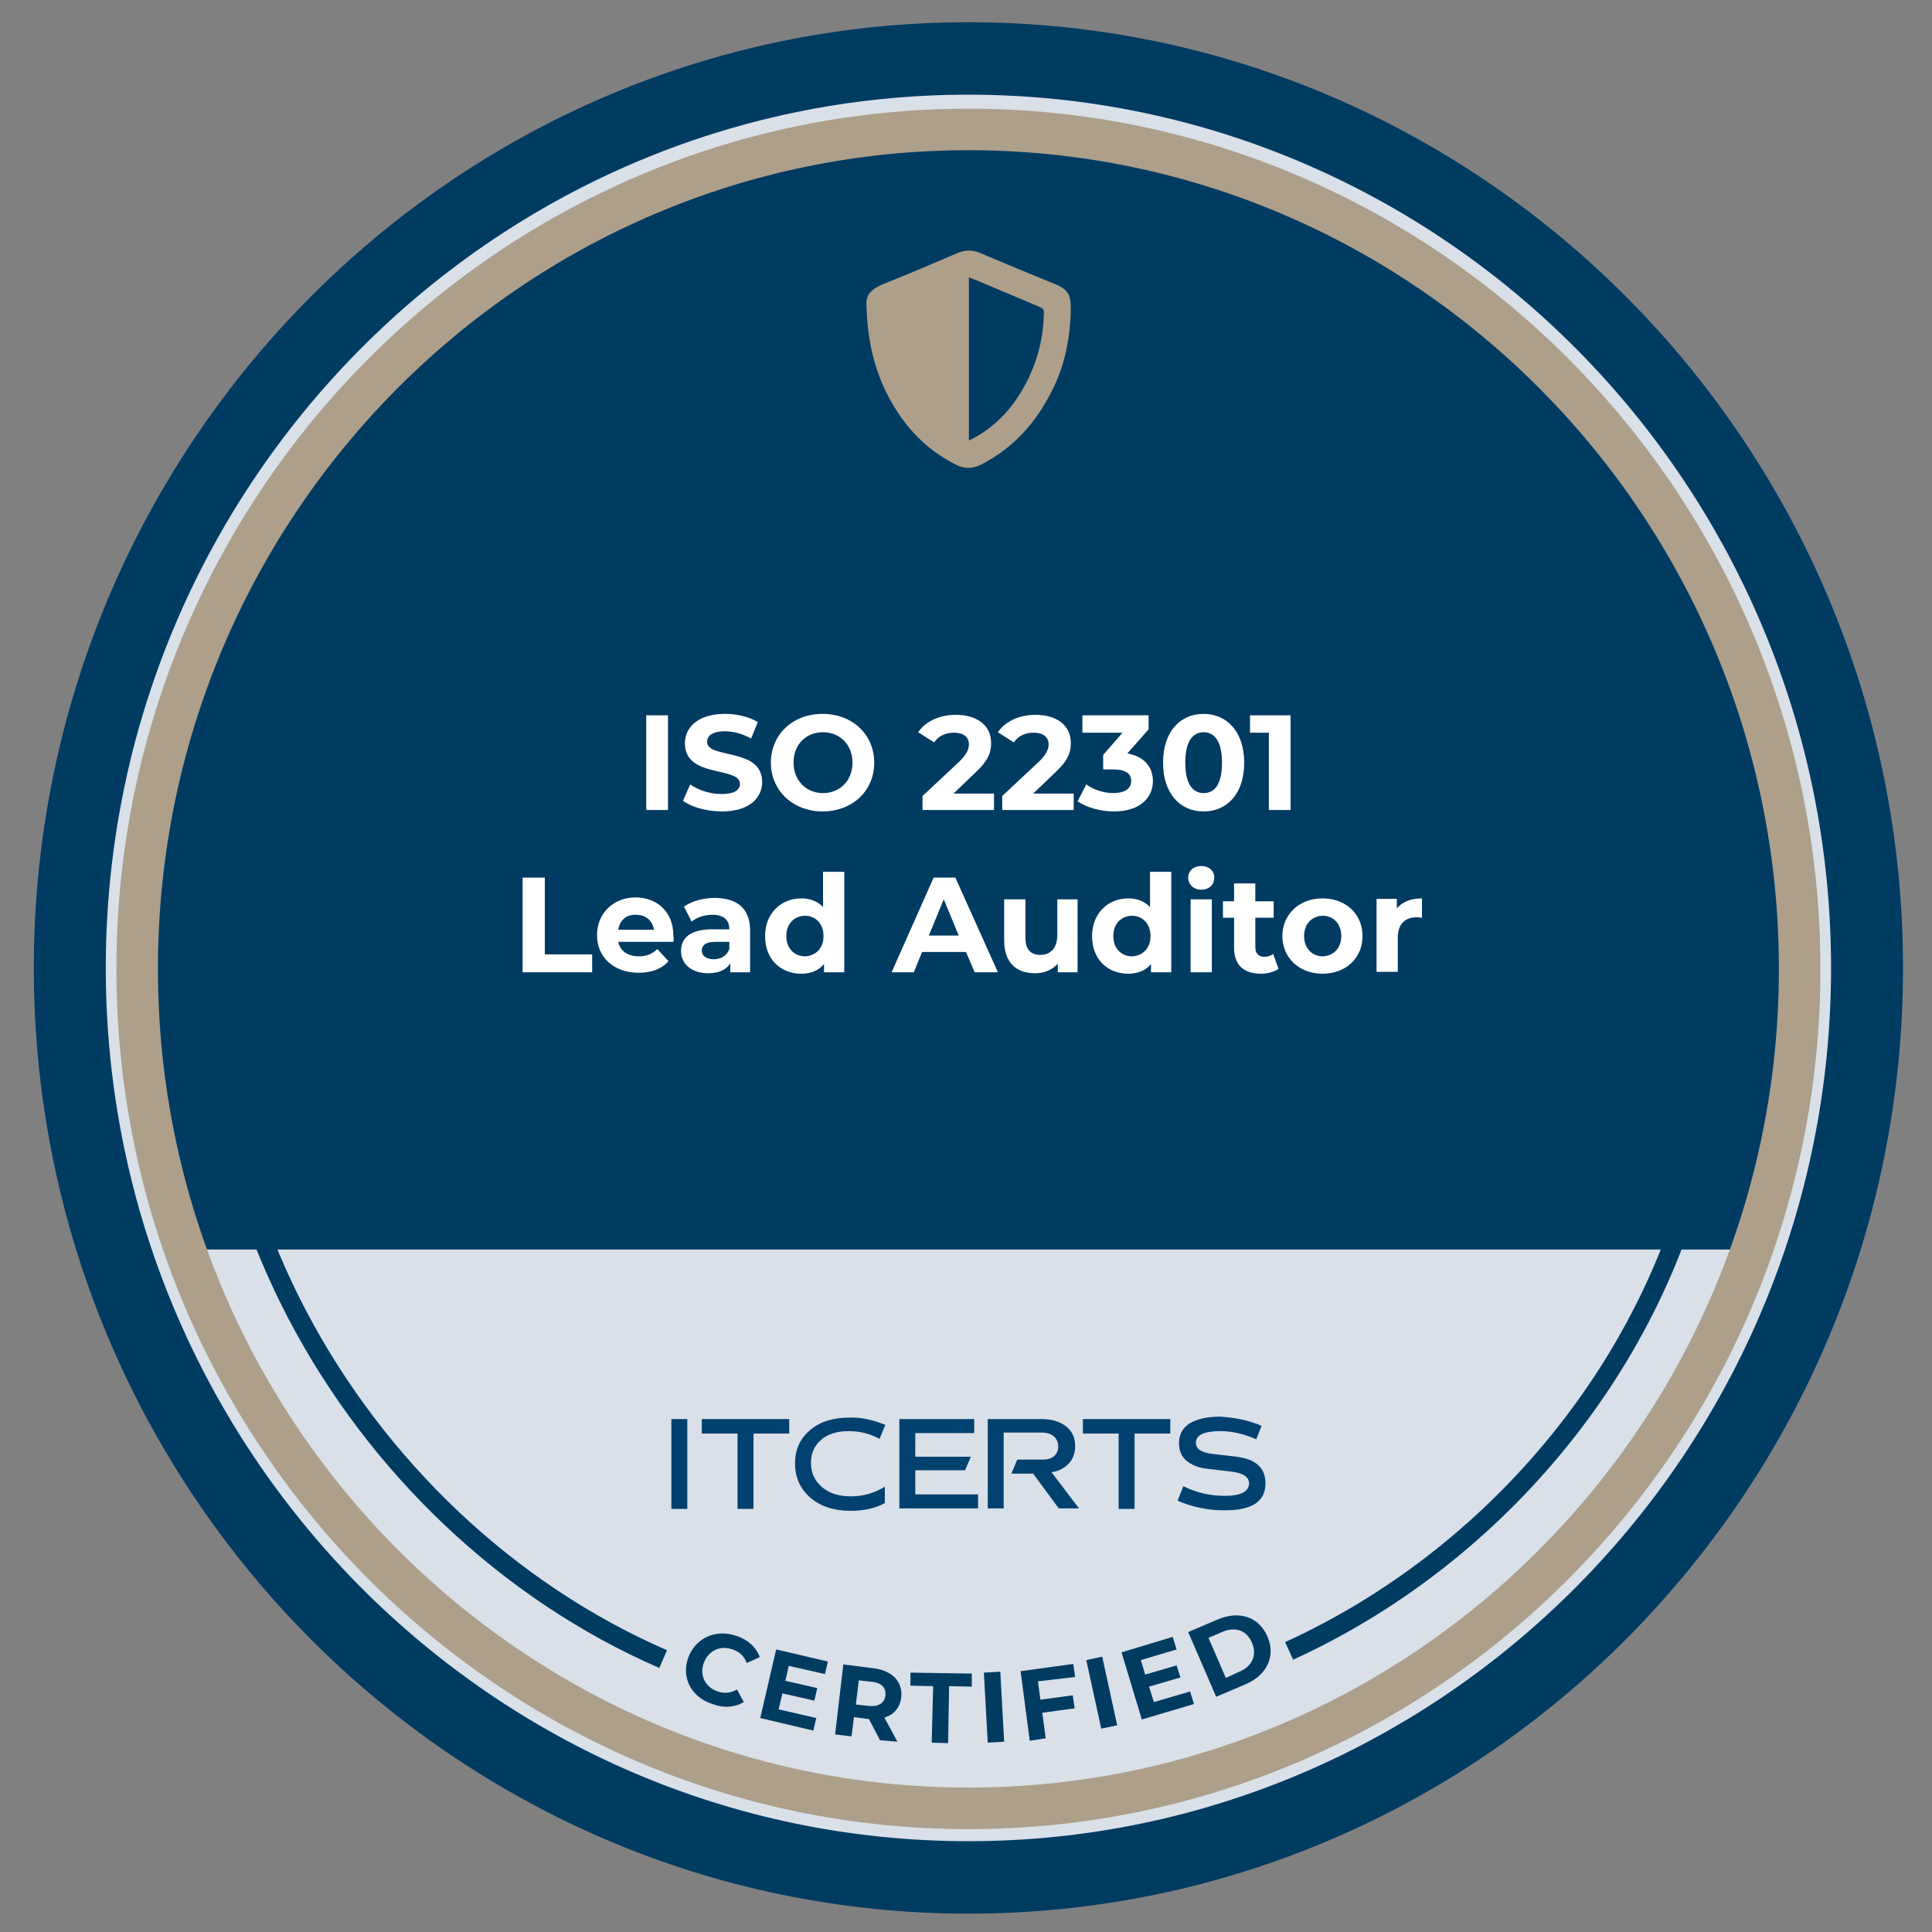 <?xml version="1.0" encoding="utf-8"?>
<!-- Generator: Adobe Illustrator 24.0.2, SVG Export Plug-In . SVG Version: 6.00 Build 0)  -->
<svg version="1.1" id="Camada_2_1_" xmlns="http://www.w3.org/2000/svg" xmlns:xlink="http://www.w3.org/1999/xlink" x="0px"
	 y="0px" viewBox="0 0 400 400" style="enable-background:new 0 0 400 400;" xml:space="preserve">
<rect x="0" y="0" width="400" height="400" fill="#808080" stroke="none"/>
<style type="text/css">
	.st0{fill:#F7F7F7;stroke:#F7F7F7;stroke-width:0.75;stroke-miterlimit:10;}
	.st1{fill:#D9E0E8;}
	.st2{display:none;}
	.st3{display:inline;fill:#FFFFFF;}
	.st4{fill:#003B62;stroke:#003B62;stroke-width:6;stroke-miterlimit:10;}
	.st5{fill:#003B62;}
	.st6{fill:#AD9F8A;stroke:#AD9F8A;stroke-width:3;stroke-miterlimit:10;}
	.st7{fill-rule:evenodd;clip-rule:evenodd;fill:#AD9F8A;}
	.st8{fill:#014170;}
	.st9{fill:none;stroke:#003B62;stroke-width:4;stroke-miterlimit:10;}
	.st10{fill:#FFFFFF;}
</style>
<ellipse class="st0" cx="200.5" cy="200.2" rx="169.3" ry="174.4"/>
<path class="st1" d="M29.1,258.7c-6.4-19-9.9-39.4-9.9-60.6c0-102.7,81.7-186,182.5-186s182.5,83.3,182.5,186s-81.7,186-182.5,186
	C121.8,384.1,53.8,331.7,29.1,258.7"/>
<g>
	<g class="st2">
		<ellipse class="st3" cx="200.5" cy="200.4" rx="186" ry="188.3"/>
	</g>
	<g>
		<path class="st4" d="M200.5,393.2C95.5,393.2,10,306.7,10,200.4S95.5,7.6,200.5,7.6S391,94.1,391,200.4S305.5,393.2,200.5,393.2z
			 M200.5,16.6C100.4,16.6,18.9,99,18.9,200.4c0,101.4,81.5,183.8,181.6,183.8s181.6-82.5,181.6-183.8
			C382.1,99,300.6,16.6,200.5,16.6z"/>
	</g>
</g>
<ellipse class="st0" cx="200.5" cy="203.9" rx="169.3" ry="174.4"/>
<ellipse class="st1" cx="198.7" cy="205.9" rx="173" ry="174.2"/>
<g>
	<g>
		<g>
			<g>
				<g>
					<path class="st5" d="M364.3,252.4c1-1,1.8-2.2,1.8-2.2c0.5-0.7,1-1.5,1.5-2.3c-0.8-2.1-0.3-4.9,1.7-6.2
						c-3.2-2.2-2.7-8.2,1.7-9.1c0.2-1.6,0.4-3.2,0.6-4.8c1.7-6.7,3.5-16.2,3.7-27.8c0.1-6.3-0.1-24.3-10-51
						c-12.9-34.7-33.6-61.2-48-77c-13.6-11.1-39.6-29.3-77-38c-16.9-3.9-64.1-14.2-115,10c-43.9,20.9-66,55.7-74,70
						C34.8,154.9,29.3,191.9,29.6,224c0,1.3,0,2.5,0.1,3.7c0.9,2.1,1.3,4.4,1.3,6.7c1.4,0.4,2.7,1.5,3,3.5c1.1,6,3.7,11.4,6.8,16.6
						c0.4,0.7,0.7,1.5,0.7,2.1C59.1,256.5,362.2,254.7,364.3,252.4z"/>
				</g>
			</g>
		</g>
	</g>
</g>
<g>
	<g>
		<g>
			<g>
				<g>
					<path class="st5" d="M364,254.5c1.3-1.4,2.4-2.9,3.3-4.5c-0.8-2.1-0.3-4.9,1.7-6.2c-3.2-2.2-2.7-8.2,1.7-9.1
						c0.2-1.6,0.4-3.2,0.6-4.8c-0.1-1.5-0.1-3-0.3-4.4c-0.1-1.4,0.2-2.4,0.9-3.2H29.2c0,2.5,0.1,5,0.1,7.5c0.9,2.1,1.3,4.4,1.3,6.7
						c1.4,0.4,2.7,1.5,3,3.5c1.1,6,3.7,11.4,6.8,16.6c0.4,0.7,0.7,1.5,0.7,2.1h321.5C362.4,257.3,362.7,255.8,364,254.5z"/>
				</g>
			</g>
		</g>
	</g>
</g>
<g id="ESSE_122_">
	<g>
		<path class="st6" d="M200.5,377.2c-96.4,0-174.9-79.2-174.9-176.6C25.6,103.2,104.1,24,200.5,24c96.4,0,174.9,79.2,174.9,176.6
			C375.4,298,296.9,377.2,200.5,377.2z M200.5,29.6c-93.4,0-169.3,76.7-169.3,171c0,94.3,76,171,169.3,171
			c93.4,0,169.3-76.7,169.3-171C369.8,106.3,293.9,29.6,200.5,29.6z"/>
	</g>
</g>
<path class="st7" d="M179.4,63.4c-0.1-1.8,0.1-3.3,4-4.8c5-2,9.9-4.1,14.8-6.2c1.7-0.7,3.2-0.7,4.8,0c5.1,2.2,10.3,4.3,15.4,6.4
	c2.7,1.1,3.3,2.2,3.3,5.1c-0.1,6-1.2,11.7-3.9,17c-3.3,6.6-8,11.9-14.7,15.3c-1.8,0.9-3.4,0.9-5.2,0c-7-3.5-11.7-9.1-14.9-16
	C180.8,75.3,179.6,70.1,179.4,63.4z M200.6,91.2c0.8-0.4,1.4-0.7,1.9-1c3.3-2,6-4.6,8.1-7.8c3.4-5.1,5.3-10.8,5.5-17
	c0.1-1.4,0.1-1.4-1.2-2c-4.3-1.8-8.5-3.6-12.8-5.4c-0.5-0.2-0.9-0.3-1.5-0.6C200.6,68.8,200.6,79.8,200.6,91.2z"/>
<g>
	<g>
		<g>
			<path class="st8" d="M139,293.8h3.3v18.6H139V293.8z"/>
			<path class="st8" d="M145.3,293.8h18.1v3H156v15.6h-3.3v-15.6h-7.4V293.8z"/>
			<path class="st8" d="M183.3,295l-1.2,2.9c-2-1.1-4.1-1.6-6.4-1.6c-2.4,0-4.3,0.6-5.7,1.8c-1.4,1.2-2.1,2.8-2.1,4.8
				c0,2.1,0.8,3.7,2.3,5c1.5,1.3,3.5,1.9,6,1.9c2.6,0,4.9-0.7,7-2v3.4c-2,1.1-4.4,1.6-7.1,1.6c-3.4,0-6.2-0.9-8.3-2.7
				c-2.1-1.8-3.2-4.2-3.2-7.1c0-2.8,1-5.1,3.1-6.9c2.1-1.8,4.8-2.6,8.2-2.6C178.3,293.4,180.8,294,183.3,295z"/>
			<path class="st8" d="M186.2,293.8h15.5v2.9h-12.2v4.9H201l-1.2,2.8h-10.3v5h13v2.9h-16.3V293.8z"/>
			<path class="st8" d="M204.7,293.8h10.9c2.1,0,3.8,0.5,5.1,1.5c1.3,1,1.9,2.4,1.9,4.1c0,1.4-0.4,2.6-1.3,3.6
				c-0.9,0.9-2,1.6-3.6,1.8l5.7,7.5h-4.2l-5.3-7.2h-4.5l1.2-2.9h5.2c1,0,1.8-0.2,2.4-0.7c0.6-0.5,0.9-1.2,0.9-2
				c0-0.9-0.3-1.5-0.9-2.1c-0.6-0.5-1.4-0.8-2.4-0.8h-8v15.7h-3.3V293.8z"/>
			<path class="st8" d="M224.2,293.8h18.1v3h-7.4v15.6h-3.3v-15.6h-7.4V293.8z"/>
			<path class="st8" d="M261.2,295.2l-1.1,2.8c-2.5-1.1-4.9-1.7-7.4-1.7c-3.4,0-5.1,0.8-5.1,2.4c0,1.3,1.1,2,3.3,2.3l5.1,0.6
				c4,0.5,6,2.3,6,5.5c0,3.8-2.8,5.6-8.5,5.6c-3.5,0-6.7-0.7-9.7-2l1.2-3c2.8,1.4,5.7,2,8.6,2c3.3,0,5-0.9,5-2.6
				c0-1.3-1.2-2.1-3.5-2.4l-5.1-0.6c-1.9-0.2-3.3-0.8-4.4-1.7c-1-0.9-1.5-2.1-1.5-3.6c0-1.8,0.7-3.1,2.2-4.1
				c1.5-0.9,3.6-1.4,6.3-1.4C255.6,293.5,258.4,294,261.2,295.2z"/>
		</g>
	</g>
</g>
<g>
	<path class="st9" d="M137.3,343.5c-32.4-14.1-59.3-40-75.7-71.2c-5.5-10.5-9.9-21.7-12.8-33.3"/>
	<path class="st9" d="M352.2,238.6c-10.2,45-43.2,84-85.3,103.2"/>
</g>
<g>
	<path class="st5" d="M142.5,343.2c1.5-4.1,5.7-6,10-4.5c2.4,0.8,4.1,2.4,4.8,4.4l-2.7,1.2c-0.5-1.4-1.5-2.3-2.9-2.8
		c-2.6-0.9-5,0.2-6,2.8c-0.9,2.6,0.3,5,2.9,5.9c1.4,0.5,2.7,0.3,4-0.4l1.4,2.6c-1.9,1.1-4.1,1.3-6.5,0.4
		C143.1,351.4,141,347.3,142.5,343.2z"/>
	<path class="st5" d="M169,355.7l-0.6,2.6l-11-2.6l3.3-14.2l10.7,2.5l-0.6,2.6l-7.5-1.7l-0.7,3.1l6.6,1.5l-0.6,2.6l-6.6-1.5
		l-0.8,3.3L169,355.7z"/>
	<path class="st5" d="M182.2,360.3l-2.3-4.4l-0.2,0l-2.9-0.4l-0.5,4l-3.4-0.4l1.7-14.5l6.3,0.8c3.9,0.5,6,2.8,5.7,6
		c-0.3,2.2-1.5,3.6-3.5,4.2l2.7,5L182.2,360.3z M180.5,348.2l-2.7-0.3l-0.6,5l2.7,0.3c2,0.2,3.2-0.6,3.4-2.1
		C183.5,349.5,182.6,348.4,180.5,348.2z"/>
	<path class="st5" d="M193.2,349.1l-4.7-0.1l0-2.7l12.7,0.2l0,2.7l-4.7-0.1l-0.2,11.8l-3.4-0.1L193.2,349.1z"/>
	<path class="st5" d="M203.7,346.3l3.4-0.2l0.8,14.5l-3.4,0.2L203.7,346.3z"/>
	<path class="st5" d="M214.9,348.1l0.5,3.8l6.7-0.9l0.4,2.7l-6.7,0.9l0.7,5.3l-3.3,0.5l-1.9-14.4l10.9-1.5l0.4,2.7L214.9,348.1z"/>
	<path class="st5" d="M224.9,343.7l3.3-0.7l3.1,14.2l-3.3,0.7L224.9,343.7z"/>
	<path class="st5" d="M246.4,350.2l0.8,2.6l-10.8,3.2l-4.2-13.9l10.6-3.2l0.8,2.6l-7.4,2.2l0.9,3l6.5-1.9l0.8,2.5l-6.5,1.9l1,3.2
		L246.4,350.2z"/>
	<path class="st5" d="M246,337.9l6.1-2.6c4.4-1.9,8.5-0.6,10.3,3.5s-0.1,8-4.5,9.9l-6.1,2.6L246,337.9z M256.6,346.1
		c2.7-1.1,3.7-3.5,2.6-6c-1.1-2.6-3.5-3.4-6.2-2.2l-2.8,1.2l3.6,8.3L256.6,346.1z"/>
</g>
<g>
	<g>
		<path class="st10" d="M133.8,148.1h4.5v19.6h-4.5V148.1z"/>
		<path class="st10" d="M141.4,165.8l1.5-3.4c1.7,1.2,4.1,2,6.5,2c2.7,0,3.8-0.9,3.8-2.1c0-3.7-11.4-1.1-11.4-8.4
			c0-3.3,2.7-6.1,8.3-6.1c2.5,0,5,0.6,6.8,1.7l-1.4,3.4c-1.8-1-3.7-1.5-5.4-1.5c-2.7,0-3.7,1-3.7,2.2c0,3.6,11.4,1.1,11.4,8.3
			c0,3.3-2.7,6.1-8.3,6.1C146.3,168,143.2,167.1,141.4,165.8z"/>
		<path class="st10" d="M159.6,157.9c0-5.8,4.5-10.1,10.7-10.1c6.2,0,10.7,4.3,10.7,10.1c0,5.9-4.6,10.1-10.7,10.1
			C164.2,168,159.6,163.7,159.6,157.9z M176.5,157.9c0-3.7-2.6-6.3-6.1-6.3s-6.1,2.5-6.1,6.3c0,3.7,2.6,6.3,6.1,6.3
			S176.5,161.6,176.5,157.9z"/>
		<path class="st10" d="M205.8,164v3.7H191v-2.9l7.6-7.1c1.7-1.7,2-2.7,2-3.6c0-1.5-1.1-2.4-3.1-2.4c-1.7,0-3.1,0.6-4.1,2l-3.3-2.1
			c1.5-2.2,4.3-3.6,7.8-3.6c4.4,0,7.3,2.2,7.3,5.8c0,1.9-0.5,3.6-3.3,6.2l-4.5,4.3H205.8z"/>
		<path class="st10" d="M222.3,164v3.7h-14.8v-2.9l7.6-7.1c1.7-1.7,2-2.7,2-3.6c0-1.5-1.1-2.4-3.1-2.4c-1.7,0-3.1,0.6-4.1,2
			l-3.3-2.1c1.5-2.2,4.3-3.6,7.8-3.6c4.4,0,7.3,2.2,7.3,5.8c0,1.9-0.5,3.6-3.3,6.2l-4.5,4.3H222.3z"/>
		<path class="st10" d="M238.7,161.7c0,3.3-2.5,6.3-8.1,6.3c-2.7,0-5.6-0.8-7.5-2.1l1.8-3.5c1.5,1.1,3.6,1.8,5.6,1.8
			c2.3,0,3.7-0.9,3.7-2.5c0-1.5-1.1-2.4-3.7-2.4h-2.1v-3l4-4.6h-8.3v-3.6h13.7v2.9l-4.4,5C236.9,156.6,238.7,158.8,238.7,161.7z"/>
		<path class="st10" d="M240.8,157.9c0-6.5,3.6-10.1,8.4-10.1c4.8,0,8.4,3.7,8.4,10.1c0,6.5-3.6,10.1-8.4,10.1
			C244.4,168,240.8,164.4,240.8,157.9z M253,157.9c0-4.5-1.6-6.3-3.8-6.3c-2.2,0-3.8,1.8-3.8,6.3s1.6,6.3,3.8,6.3
			C251.5,164.2,253,162.4,253,157.9z"/>
		<path class="st10" d="M267.2,148.1v19.6h-4.5v-16h-3.9v-3.6H267.2z"/>
		<path class="st10" d="M108.3,181.7h4.5v15.9h9.8v3.7h-14.4V181.7z"/>
		<path class="st10" d="M139.4,195H128c0.4,1.9,2,3,4.3,3c1.6,0,2.7-0.5,3.8-1.5l2.3,2.5c-1.4,1.6-3.5,2.4-6.2,2.4
			c-5.2,0-8.6-3.3-8.6-7.8c0-4.5,3.4-7.8,8-7.8c4.4,0,7.8,3,7.8,7.8C139.5,194.2,139.5,194.6,139.4,195z M128,192.5h7.4
			c-0.3-1.9-1.7-3.1-3.7-3.1C129.7,189.3,128.3,190.5,128,192.5z"/>
		<path class="st10" d="M155.3,192.7v8.6h-4.1v-1.9c-0.8,1.4-2.4,2.1-4.6,2.1c-3.5,0-5.6-2-5.6-4.6c0-2.7,1.9-4.5,6.5-4.5h3.5
			c0-1.9-1.1-3-3.5-3c-1.6,0-3.2,0.5-4.3,1.4l-1.6-3.1c1.7-1.2,4.1-1.8,6.5-1.8C152.7,186,155.3,188.1,155.3,192.7z M151,196.5V195
			h-3c-2,0-2.7,0.8-2.7,1.8c0,1.1,0.9,1.8,2.5,1.8C149.2,198.6,150.5,197.9,151,196.5z"/>
		<path class="st10" d="M174.8,180.5v20.8h-4.2v-1.7c-1.1,1.3-2.7,2-4.7,2c-4.3,0-7.5-3-7.5-7.8c0-4.7,3.3-7.8,7.5-7.8
			c1.8,0,3.4,0.6,4.5,1.8v-7.3H174.8z M170.5,193.8c0-2.6-1.7-4.2-3.8-4.2c-2.2,0-3.9,1.6-3.9,4.2c0,2.6,1.7,4.2,3.9,4.2
			C168.8,197.9,170.5,196.4,170.5,193.8z"/>
		<path class="st10" d="M200,197.1h-9.1l-1.7,4.2h-4.6l8.7-19.6h4.5l8.8,19.6h-4.8L200,197.1z M198.5,193.7l-3.1-7.5l-3.1,7.5H198.5
			z"/>
		<path class="st10" d="M223.1,186.2v15.1H219v-1.8c-1.1,1.3-2.8,2-4.7,2c-3.8,0-6.4-2.1-6.4-6.8v-8.5h4.4v7.9
			c0,2.5,1.1,3.6,3.1,3.6c2,0,3.5-1.3,3.5-4.1v-7.4H223.1z"/>
		<path class="st10" d="M242.5,180.5v20.8h-4.2v-1.7c-1.1,1.3-2.7,2-4.7,2c-4.3,0-7.5-3-7.5-7.8c0-4.7,3.3-7.8,7.5-7.8
			c1.8,0,3.4,0.6,4.5,1.8v-7.3H242.5z M238.2,193.8c0-2.6-1.7-4.2-3.8-4.2c-2.2,0-3.9,1.6-3.9,4.2c0,2.6,1.7,4.2,3.9,4.2
			C236.5,197.9,238.2,196.4,238.2,193.8z"/>
		<path class="st10" d="M246,181.7c0-1.4,1.1-2.4,2.7-2.4s2.7,1,2.7,2.4c0,1.5-1.1,2.5-2.7,2.5S246,183.1,246,181.7z M246.5,186.2
			h4.4v15.1h-4.4V186.2z"/>
		<path class="st10" d="M264.7,200.6c-0.9,0.6-2.2,1-3.6,1c-3.6,0-5.6-1.8-5.6-5.4v-6.2h-2.3v-3.4h2.3v-3.7h4.4v3.7h3.8v3.4h-3.8
			v6.1c0,1.3,0.7,2,1.9,2c0.6,0,1.3-0.2,1.8-0.6L264.7,200.6z"/>
		<path class="st10" d="M265.5,193.8c0-4.5,3.5-7.8,8.3-7.8s8.3,3.2,8.3,7.8s-3.5,7.8-8.3,7.8S265.5,198.3,265.5,193.8z
			 M277.7,193.8c0-2.6-1.7-4.2-3.8-4.2c-2.2,0-3.9,1.6-3.9,4.2c0,2.6,1.7,4.2,3.9,4.2C276,197.9,277.7,196.4,277.7,193.8z"/>
		<path class="st10" d="M294.4,186v4c-0.4,0-0.6-0.1-1-0.1c-2.4,0-4,1.3-4,4.2v7.1H285v-15.1h4.2v2C290.2,186.8,292,186,294.4,186z"
			/>
	</g>
</g>
</svg>
